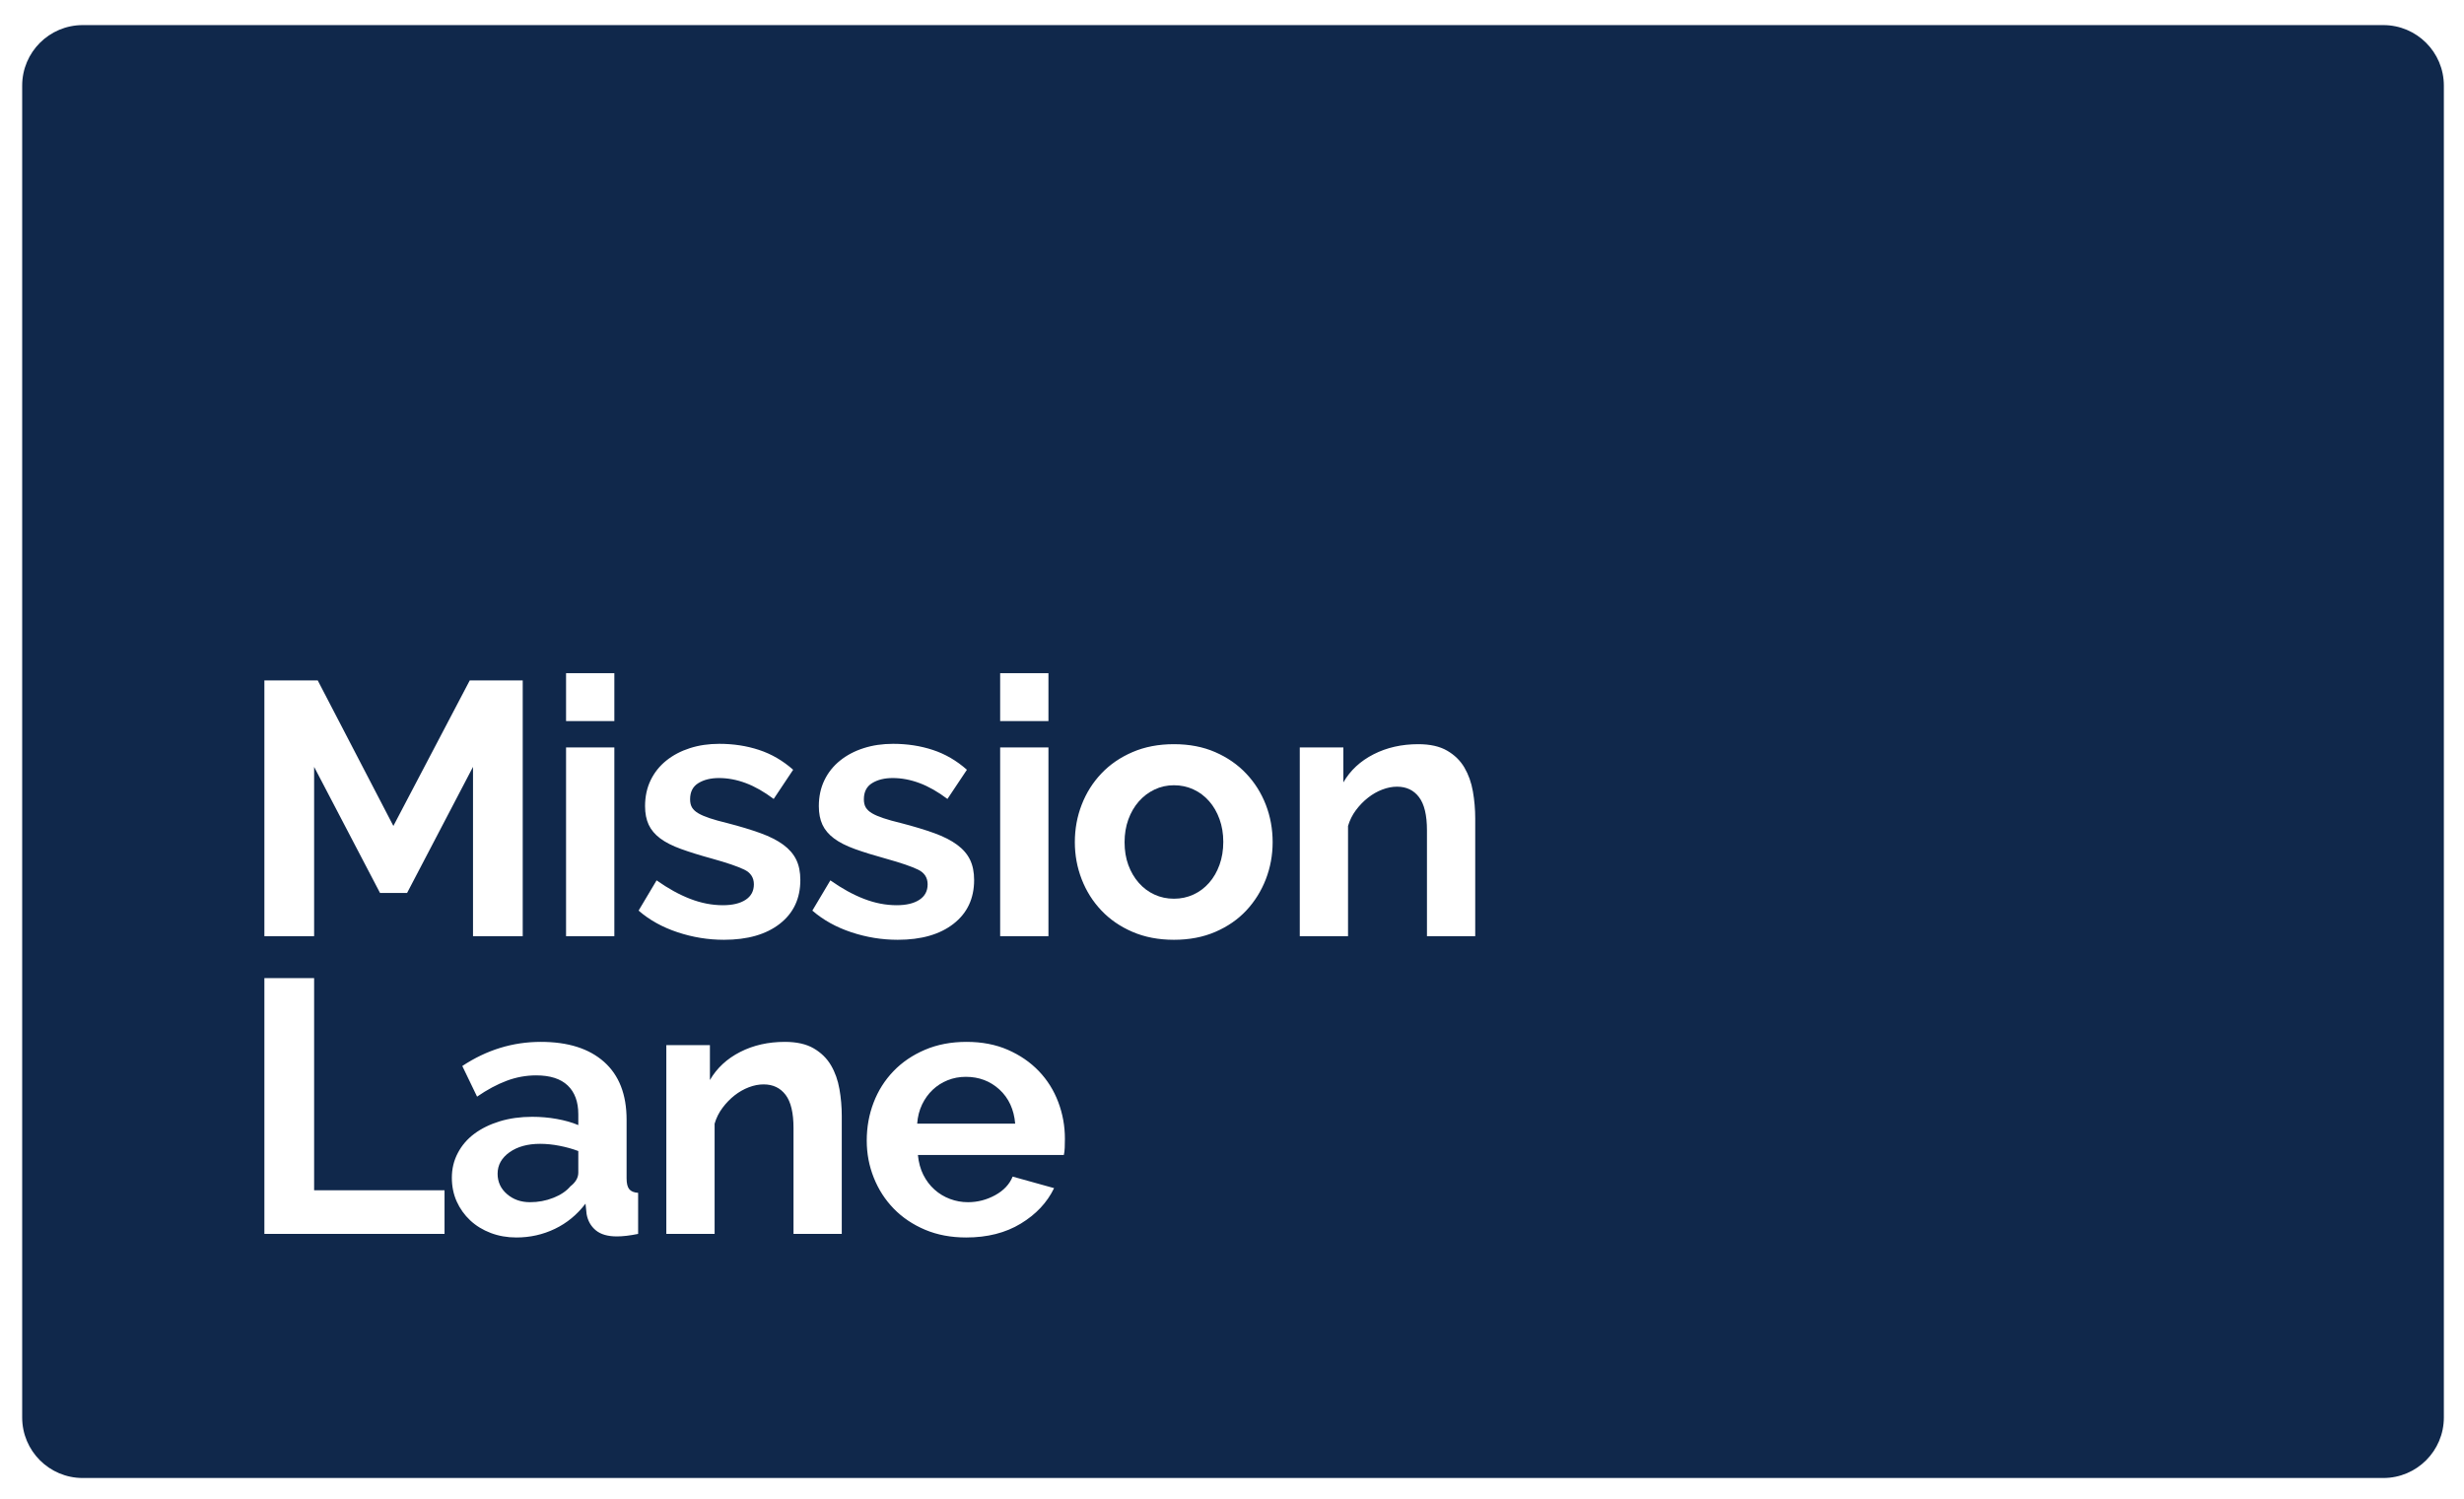 <svg width="97" height="59" viewBox="0 0 97 59" fill="none" xmlns="http://www.w3.org/2000/svg">
  <title>Mission Lane logo</title>
  <path d="M44.419 34.056C44.32 33.787 44.271 33.487 44.271 33.156C44.271 32.834 44.32 32.536 44.419 32.262C44.519 31.988 44.656 31.752 44.831 31.553C45.006 31.354 45.211 31.198 45.448 31.085C45.684 30.971 45.94 30.915 46.214 30.915C46.488 30.915 46.743 30.969 46.98 31.078C47.216 31.186 47.422 31.34 47.597 31.539C47.772 31.737 47.909 31.974 48.008 32.248C48.107 32.522 48.157 32.82 48.157 33.141C48.157 33.472 48.107 33.775 48.008 34.049C47.909 34.323 47.772 34.56 47.597 34.758C47.422 34.957 47.216 35.111 46.98 35.219C46.743 35.328 46.488 35.382 46.214 35.382C45.94 35.382 45.684 35.328 45.448 35.219C45.211 35.111 45.006 34.957 44.831 34.758C44.656 34.56 44.519 34.326 44.419 34.056Z" fill="#10284B" />
  <path d="M21.78 47.159C21.492 47.273 21.187 47.33 20.866 47.33C20.506 47.33 20.204 47.223 19.958 47.01C19.712 46.798 19.589 46.531 19.589 46.209C19.589 45.869 19.745 45.587 20.057 45.365C20.369 45.143 20.771 45.032 21.263 45.032C21.509 45.032 21.764 45.058 22.029 45.11C22.294 45.162 22.539 45.23 22.766 45.316V46.166C22.766 46.365 22.662 46.545 22.454 46.706C22.294 46.895 22.069 47.046 21.78 47.159Z" fill="#10284B" />
  <path d="M39.348 42.897C39.712 43.233 39.917 43.68 39.965 44.238H36.107C36.126 43.963 36.19 43.713 36.298 43.486C36.407 43.259 36.547 43.065 36.717 42.904C36.887 42.744 37.083 42.618 37.305 42.529C37.528 42.439 37.766 42.394 38.022 42.394C38.542 42.394 38.984 42.562 39.348 42.897Z" fill="#10284B" />
  <path fill-rule="evenodd" clipRule="evenodd" d="M3.257 0.988H93.823C95.14 0.988 96.207 2.055 96.207 3.371V55.805C96.207 57.121 95.14 58.188 93.823 58.188H3.257C1.94 58.188 0.873 57.121 0.873 55.805V3.371C0.873 2.055 1.94 0.988 3.257 0.988ZM18.621 30.191V36.858H20.578V26.787H18.493L15.486 32.517L12.508 26.787H10.408V36.858H12.366V30.191L14.961 35.156H16.025L18.621 30.191ZM22.284 29.425V36.858H24.185V29.425H22.284ZM22.284 26.504V28.39H24.185V26.504H22.284ZM26.671 36.701C27.267 36.9 27.876 36.999 28.5 36.999C29.427 36.999 30.16 36.789 30.699 36.368C31.238 35.947 31.507 35.373 31.507 34.645C31.507 34.333 31.453 34.066 31.344 33.843C31.235 33.621 31.065 33.425 30.834 33.255C30.602 33.085 30.304 32.933 29.94 32.801C29.576 32.669 29.139 32.536 28.628 32.404C28.354 32.338 28.125 32.274 27.94 32.212C27.756 32.151 27.607 32.087 27.494 32.021C27.38 31.955 27.297 31.879 27.245 31.794C27.193 31.709 27.167 31.6 27.167 31.468C27.167 31.175 27.276 30.962 27.494 30.83C27.711 30.697 27.98 30.631 28.302 30.631C28.652 30.631 29.004 30.697 29.359 30.83C29.713 30.962 30.079 31.17 30.458 31.454L31.224 30.305C30.817 29.945 30.37 29.685 29.883 29.525C29.396 29.364 28.874 29.284 28.316 29.284C27.9 29.284 27.515 29.34 27.16 29.454C26.806 29.567 26.496 29.73 26.231 29.943C25.966 30.156 25.761 30.413 25.614 30.716C25.468 31.019 25.394 31.359 25.394 31.737C25.394 32.021 25.442 32.264 25.536 32.468C25.631 32.671 25.782 32.851 25.99 33.007C26.198 33.163 26.472 33.302 26.813 33.425C27.153 33.548 27.564 33.676 28.047 33.808C28.623 33.969 29.039 34.111 29.295 34.234C29.55 34.356 29.678 34.55 29.678 34.815C29.678 35.08 29.569 35.283 29.352 35.425C29.134 35.567 28.836 35.638 28.458 35.638C28.032 35.638 27.605 35.555 27.174 35.389C26.744 35.224 26.302 34.98 25.848 34.659L25.139 35.85C25.564 36.219 26.075 36.503 26.671 36.701ZM33.511 36.701C34.107 36.9 34.717 36.999 35.341 36.999C36.268 36.999 37 36.789 37.539 36.368C38.078 35.947 38.348 35.373 38.348 34.645C38.348 34.333 38.294 34.066 38.185 33.843C38.076 33.621 37.906 33.425 37.674 33.255C37.443 33.085 37.145 32.933 36.781 32.801C36.416 32.669 35.979 32.536 35.469 32.404C35.194 32.338 34.965 32.274 34.781 32.212C34.596 32.151 34.447 32.087 34.334 32.021C34.221 31.955 34.138 31.879 34.086 31.794C34.034 31.709 34.008 31.6 34.008 31.468C34.008 31.175 34.117 30.962 34.334 30.83C34.551 30.697 34.821 30.631 35.142 30.631C35.492 30.631 35.844 30.697 36.199 30.83C36.554 30.962 36.92 31.17 37.298 31.454L38.064 30.305C37.658 29.945 37.211 29.685 36.724 29.525C36.237 29.364 35.715 29.284 35.157 29.284C34.741 29.284 34.355 29.34 34.001 29.454C33.646 29.567 33.336 29.73 33.072 29.943C32.807 30.156 32.601 30.413 32.455 30.716C32.308 31.019 32.235 31.359 32.235 31.737C32.235 32.021 32.282 32.264 32.377 32.468C32.471 32.671 32.623 32.851 32.831 33.007C33.039 33.163 33.313 33.302 33.653 33.425C33.994 33.548 34.405 33.676 34.887 33.808C35.464 33.969 35.88 34.111 36.135 34.234C36.391 34.356 36.518 34.55 36.518 34.815C36.518 35.08 36.41 35.283 36.192 35.425C35.974 35.567 35.677 35.638 35.298 35.638C34.873 35.638 34.445 35.555 34.015 35.389C33.585 35.224 33.143 34.98 32.689 34.659L31.98 35.85C32.405 36.219 32.916 36.503 33.511 36.701ZM39.373 29.425V36.858H41.274V29.425H39.373ZM39.373 26.504V28.39H41.274V26.504H39.373ZM44.583 36.687C45.065 36.895 45.609 36.999 46.214 36.999C46.819 36.999 47.363 36.895 47.845 36.687C48.327 36.479 48.734 36.198 49.065 35.843C49.395 35.489 49.651 35.08 49.831 34.617C50.01 34.153 50.1 33.666 50.1 33.156C50.1 32.636 50.01 32.144 49.831 31.681C49.651 31.217 49.393 30.808 49.057 30.454C48.722 30.099 48.315 29.818 47.838 29.61C47.36 29.402 46.819 29.298 46.214 29.298C45.609 29.298 45.065 29.402 44.583 29.61C44.1 29.818 43.691 30.099 43.356 30.454C43.02 30.808 42.763 31.217 42.583 31.681C42.403 32.144 42.313 32.636 42.313 33.156C42.313 33.666 42.403 34.153 42.583 34.617C42.763 35.08 43.02 35.489 43.356 35.843C43.691 36.198 44.1 36.479 44.583 36.687ZM56.175 36.858H58.075V32.219C58.075 31.86 58.044 31.506 57.983 31.156C57.922 30.806 57.81 30.494 57.65 30.22C57.489 29.945 57.262 29.723 56.969 29.553C56.676 29.383 56.297 29.298 55.834 29.298C55.182 29.298 54.596 29.43 54.075 29.695C53.555 29.96 53.158 30.328 52.884 30.801V29.425H51.168V36.858H53.068V32.517C53.135 32.29 53.239 32.082 53.38 31.893C53.522 31.704 53.681 31.541 53.856 31.404C54.031 31.267 54.217 31.16 54.416 31.085C54.614 31.009 54.808 30.971 54.997 30.971C55.366 30.971 55.654 31.108 55.862 31.383C56.071 31.657 56.175 32.092 56.175 32.688V36.858ZM10.408 38.508V48.578H17.5V46.861H12.366V38.508H10.408ZM19.32 48.542C19.632 48.66 19.967 48.719 20.327 48.719C20.866 48.719 21.372 48.606 21.844 48.379C22.317 48.152 22.719 47.821 23.05 47.386L23.093 47.798C23.14 48.062 23.26 48.275 23.454 48.436C23.648 48.597 23.925 48.677 24.284 48.677C24.52 48.677 24.799 48.644 25.121 48.578V46.961C24.96 46.951 24.844 46.904 24.773 46.819C24.702 46.734 24.667 46.592 24.667 46.393V44.082C24.667 43.089 24.371 42.33 23.78 41.805C23.189 41.28 22.36 41.018 21.291 41.018C20.185 41.018 19.154 41.335 18.199 41.968L18.781 43.174C19.178 42.9 19.566 42.692 19.944 42.55C20.322 42.408 20.71 42.337 21.107 42.337C21.655 42.337 22.069 42.469 22.348 42.734C22.627 42.999 22.766 43.377 22.766 43.869V44.294C22.52 44.19 22.239 44.11 21.922 44.053C21.606 43.996 21.282 43.968 20.951 43.968C20.488 43.968 20.062 44.027 19.674 44.145C19.287 44.264 18.953 44.427 18.674 44.635C18.395 44.843 18.178 45.096 18.022 45.394C17.866 45.691 17.788 46.015 17.788 46.365C17.788 46.706 17.852 47.017 17.979 47.301C18.107 47.585 18.284 47.833 18.511 48.046C18.738 48.258 19.008 48.424 19.32 48.542ZM31.238 48.578H33.138V43.94C33.138 43.58 33.108 43.226 33.046 42.876C32.985 42.526 32.874 42.214 32.713 41.94C32.552 41.666 32.325 41.444 32.032 41.273C31.739 41.103 31.361 41.018 30.897 41.018C30.245 41.018 29.659 41.15 29.139 41.415C28.619 41.68 28.221 42.049 27.947 42.521V41.146H26.231V48.578H28.132V44.238C28.198 44.011 28.302 43.803 28.444 43.614C28.586 43.424 28.744 43.261 28.919 43.124C29.094 42.987 29.281 42.881 29.479 42.805C29.678 42.729 29.872 42.692 30.061 42.692C30.429 42.692 30.718 42.829 30.926 43.103C31.134 43.377 31.238 43.812 31.238 44.408V48.578ZM36.419 48.415C36.901 48.618 37.44 48.719 38.036 48.719C38.868 48.719 39.584 48.538 40.185 48.173C40.785 47.809 41.222 47.344 41.496 46.776L39.865 46.322C39.742 46.625 39.513 46.869 39.178 47.053C38.842 47.237 38.485 47.33 38.107 47.33C37.861 47.33 37.624 47.287 37.398 47.202C37.171 47.117 36.967 46.994 36.788 46.833C36.608 46.672 36.462 46.478 36.348 46.252C36.234 46.025 36.164 45.765 36.135 45.471H41.88C41.898 45.396 41.91 45.301 41.915 45.188C41.92 45.074 41.922 44.956 41.922 44.833C41.922 44.332 41.835 43.85 41.66 43.387C41.485 42.923 41.229 42.517 40.894 42.167C40.558 41.817 40.151 41.538 39.674 41.33C39.197 41.122 38.655 41.018 38.05 41.018C37.445 41.018 36.899 41.122 36.412 41.33C35.925 41.538 35.511 41.819 35.171 42.174C34.83 42.529 34.57 42.94 34.391 43.408C34.211 43.876 34.121 44.375 34.121 44.904C34.121 45.415 34.213 45.902 34.398 46.365C34.582 46.828 34.845 47.235 35.185 47.585C35.525 47.935 35.937 48.211 36.419 48.415Z" fill="#10284B" />
</svg>